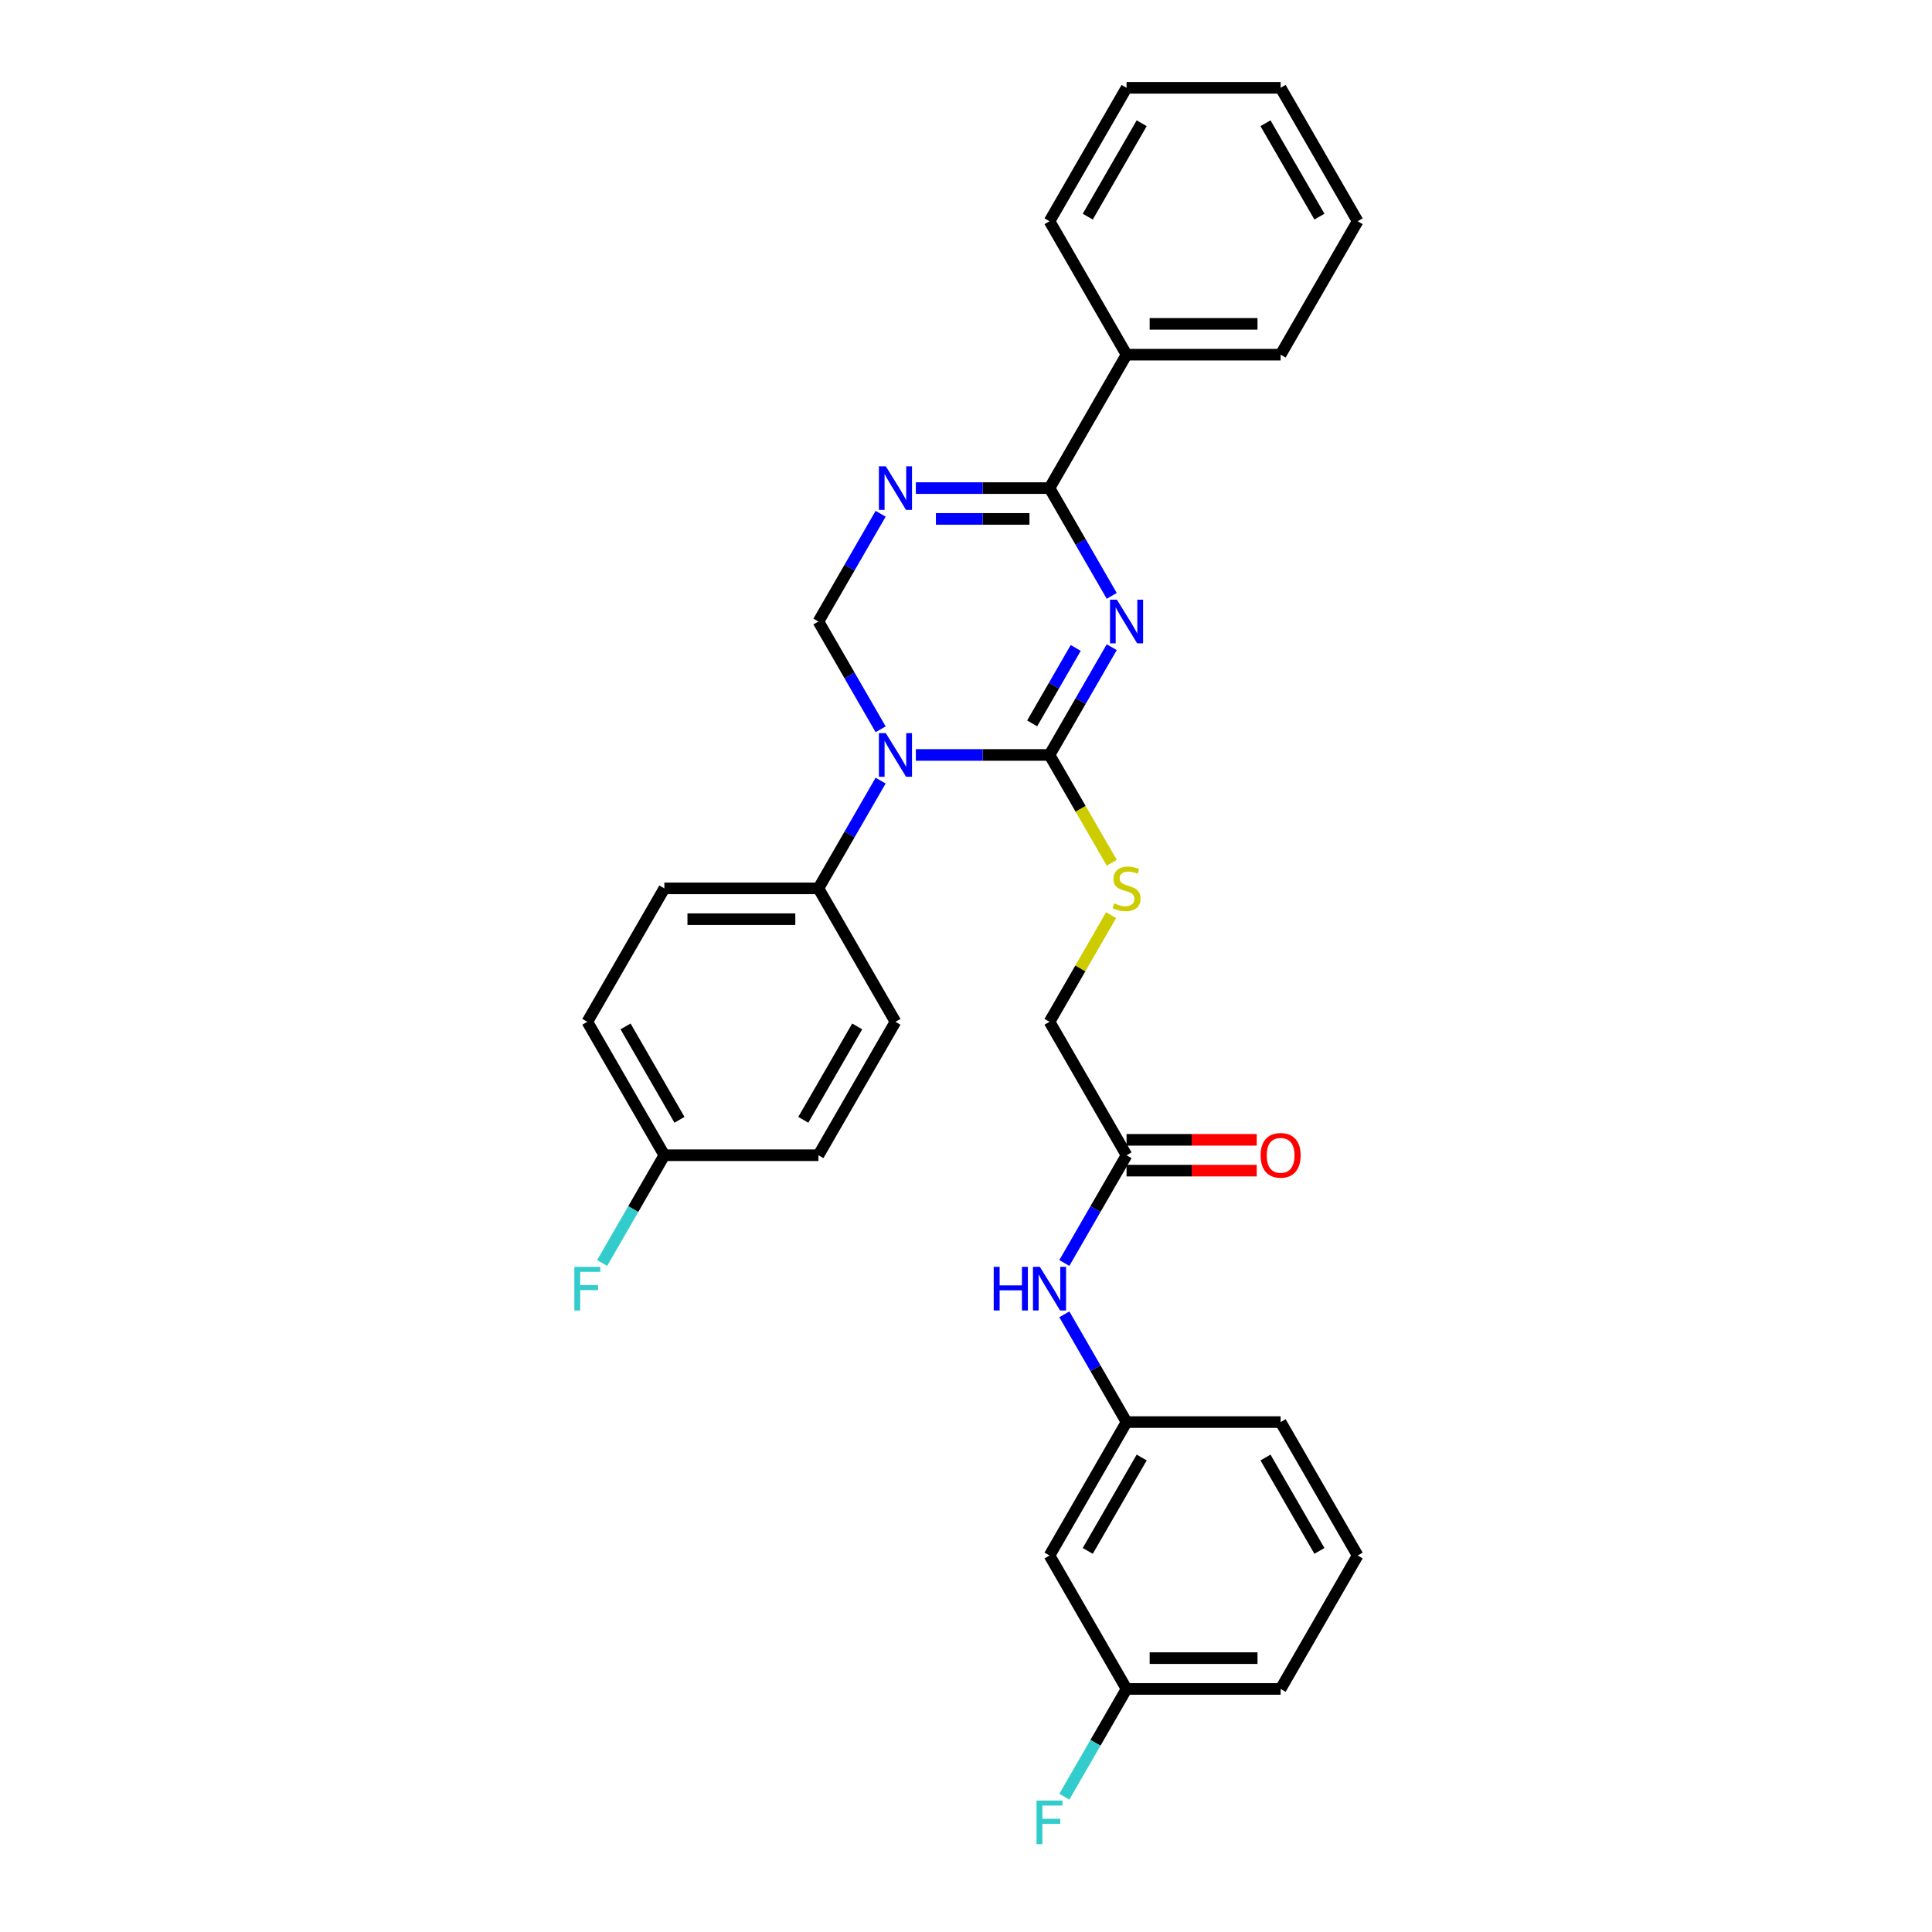 <?xml version='1.0' encoding='iso-8859-1'?>
<svg version='1.1' baseProfile='full'
              xmlns='http://www.w3.org/2000/svg'
                      xmlns:rdkit='http://www.rdkit.org/xml'
                      xmlns:xlink='http://www.w3.org/1999/xlink'
                  xml:space='preserve'
width='1000px' height='1000px' viewBox='0 0 1000 1000'>
<!-- END OF HEADER -->
<rect style='opacity:1.0;fill:#FFFFFF;stroke:none' width='1000' height='1000' x='0' y='0'> </rect>
<path class='bond-0' d='M 575.432,334.986 L 559.331,362.874' style='fill:none;fill-rule:evenodd;stroke:#0000FF;stroke-width:6px;stroke-linecap:butt;stroke-linejoin:miter;stroke-opacity:1' />
<path class='bond-0' d='M 559.331,362.874 L 543.23,390.762' style='fill:none;fill-rule:evenodd;stroke:#000000;stroke-width:6px;stroke-linecap:butt;stroke-linejoin:miter;stroke-opacity:1' />
<path class='bond-0' d='M 556.79,335.378 L 545.519,354.899' style='fill:none;fill-rule:evenodd;stroke:#0000FF;stroke-width:6px;stroke-linecap:butt;stroke-linejoin:miter;stroke-opacity:1' />
<path class='bond-0' d='M 545.519,354.899 L 534.248,374.421' style='fill:none;fill-rule:evenodd;stroke:#000000;stroke-width:6px;stroke-linecap:butt;stroke-linejoin:miter;stroke-opacity:1' />
<path class='bond-2' d='M 575.432,308.415 L 559.331,280.527' style='fill:none;fill-rule:evenodd;stroke:#0000FF;stroke-width:6px;stroke-linecap:butt;stroke-linejoin:miter;stroke-opacity:1' />
<path class='bond-2' d='M 559.331,280.527 L 543.23,252.639' style='fill:none;fill-rule:evenodd;stroke:#000000;stroke-width:6px;stroke-linecap:butt;stroke-linejoin:miter;stroke-opacity:1' />
<path class='bond-1' d='M 543.23,390.762 L 508.636,390.762' style='fill:none;fill-rule:evenodd;stroke:#000000;stroke-width:6px;stroke-linecap:butt;stroke-linejoin:miter;stroke-opacity:1' />
<path class='bond-1' d='M 508.636,390.762 L 474.043,390.762' style='fill:none;fill-rule:evenodd;stroke:#0000FF;stroke-width:6px;stroke-linecap:butt;stroke-linejoin:miter;stroke-opacity:1' />
<path class='bond-5' d='M 543.23,390.762 L 559.34,418.666' style='fill:none;fill-rule:evenodd;stroke:#000000;stroke-width:6px;stroke-linecap:butt;stroke-linejoin:miter;stroke-opacity:1' />
<path class='bond-5' d='M 559.34,418.666 L 575.451,446.57' style='fill:none;fill-rule:evenodd;stroke:#CCCC00;stroke-width:6px;stroke-linecap:butt;stroke-linejoin:miter;stroke-opacity:1' />
<path class='bond-6' d='M 455.814,404.047 L 439.713,431.935' style='fill:none;fill-rule:evenodd;stroke:#0000FF;stroke-width:6px;stroke-linecap:butt;stroke-linejoin:miter;stroke-opacity:1' />
<path class='bond-6' d='M 439.713,431.935 L 423.612,459.823' style='fill:none;fill-rule:evenodd;stroke:#000000;stroke-width:6px;stroke-linecap:butt;stroke-linejoin:miter;stroke-opacity:1' />
<path class='bond-30' d='M 455.814,377.476 L 439.713,349.588' style='fill:none;fill-rule:evenodd;stroke:#0000FF;stroke-width:6px;stroke-linecap:butt;stroke-linejoin:miter;stroke-opacity:1' />
<path class='bond-30' d='M 439.713,349.588 L 423.612,321.7' style='fill:none;fill-rule:evenodd;stroke:#000000;stroke-width:6px;stroke-linecap:butt;stroke-linejoin:miter;stroke-opacity:1' />
<path class='bond-3' d='M 543.23,252.639 L 508.636,252.639' style='fill:none;fill-rule:evenodd;stroke:#000000;stroke-width:6px;stroke-linecap:butt;stroke-linejoin:miter;stroke-opacity:1' />
<path class='bond-3' d='M 508.636,252.639 L 474.043,252.639' style='fill:none;fill-rule:evenodd;stroke:#0000FF;stroke-width:6px;stroke-linecap:butt;stroke-linejoin:miter;stroke-opacity:1' />
<path class='bond-3' d='M 532.852,268.588 L 508.636,268.588' style='fill:none;fill-rule:evenodd;stroke:#000000;stroke-width:6px;stroke-linecap:butt;stroke-linejoin:miter;stroke-opacity:1' />
<path class='bond-3' d='M 508.636,268.588 L 484.421,268.588' style='fill:none;fill-rule:evenodd;stroke:#0000FF;stroke-width:6px;stroke-linecap:butt;stroke-linejoin:miter;stroke-opacity:1' />
<path class='bond-9' d='M 543.23,252.639 L 583.103,183.577' style='fill:none;fill-rule:evenodd;stroke:#000000;stroke-width:6px;stroke-linecap:butt;stroke-linejoin:miter;stroke-opacity:1' />
<path class='bond-4' d='M 455.814,265.924 L 439.713,293.812' style='fill:none;fill-rule:evenodd;stroke:#0000FF;stroke-width:6px;stroke-linecap:butt;stroke-linejoin:miter;stroke-opacity:1' />
<path class='bond-4' d='M 439.713,293.812 L 423.612,321.7' style='fill:none;fill-rule:evenodd;stroke:#000000;stroke-width:6px;stroke-linecap:butt;stroke-linejoin:miter;stroke-opacity:1' />
<path class='bond-13' d='M 575.101,473.683 L 559.165,501.284' style='fill:none;fill-rule:evenodd;stroke:#CCCC00;stroke-width:6px;stroke-linecap:butt;stroke-linejoin:miter;stroke-opacity:1' />
<path class='bond-13' d='M 559.165,501.284 L 543.23,528.885' style='fill:none;fill-rule:evenodd;stroke:#000000;stroke-width:6px;stroke-linecap:butt;stroke-linejoin:miter;stroke-opacity:1' />
<path class='bond-14' d='M 423.612,459.823 L 343.867,459.823' style='fill:none;fill-rule:evenodd;stroke:#000000;stroke-width:6px;stroke-linecap:butt;stroke-linejoin:miter;stroke-opacity:1' />
<path class='bond-14' d='M 411.65,475.772 L 355.828,475.772' style='fill:none;fill-rule:evenodd;stroke:#000000;stroke-width:6px;stroke-linecap:butt;stroke-linejoin:miter;stroke-opacity:1' />
<path class='bond-15' d='M 423.612,459.823 L 463.485,528.885' style='fill:none;fill-rule:evenodd;stroke:#000000;stroke-width:6px;stroke-linecap:butt;stroke-linejoin:miter;stroke-opacity:1' />
<path class='bond-7' d='M 583.103,597.946 L 543.23,528.885' style='fill:none;fill-rule:evenodd;stroke:#000000;stroke-width:6px;stroke-linecap:butt;stroke-linejoin:miter;stroke-opacity:1' />
<path class='bond-8' d='M 583.103,597.946 L 567.001,625.834' style='fill:none;fill-rule:evenodd;stroke:#000000;stroke-width:6px;stroke-linecap:butt;stroke-linejoin:miter;stroke-opacity:1' />
<path class='bond-8' d='M 567.001,625.834 L 550.9,653.722' style='fill:none;fill-rule:evenodd;stroke:#0000FF;stroke-width:6px;stroke-linecap:butt;stroke-linejoin:miter;stroke-opacity:1' />
<path class='bond-12' d='M 583.103,605.921 L 616.795,605.921' style='fill:none;fill-rule:evenodd;stroke:#000000;stroke-width:6px;stroke-linecap:butt;stroke-linejoin:miter;stroke-opacity:1' />
<path class='bond-12' d='M 616.795,605.921 L 650.487,605.921' style='fill:none;fill-rule:evenodd;stroke:#FF0000;stroke-width:6px;stroke-linecap:butt;stroke-linejoin:miter;stroke-opacity:1' />
<path class='bond-12' d='M 583.103,589.972 L 616.795,589.972' style='fill:none;fill-rule:evenodd;stroke:#000000;stroke-width:6px;stroke-linecap:butt;stroke-linejoin:miter;stroke-opacity:1' />
<path class='bond-12' d='M 616.795,589.972 L 650.487,589.972' style='fill:none;fill-rule:evenodd;stroke:#FF0000;stroke-width:6px;stroke-linecap:butt;stroke-linejoin:miter;stroke-opacity:1' />
<path class='bond-10' d='M 550.9,680.293 L 567.001,708.181' style='fill:none;fill-rule:evenodd;stroke:#0000FF;stroke-width:6px;stroke-linecap:butt;stroke-linejoin:miter;stroke-opacity:1' />
<path class='bond-10' d='M 567.001,708.181 L 583.103,736.069' style='fill:none;fill-rule:evenodd;stroke:#000000;stroke-width:6px;stroke-linecap:butt;stroke-linejoin:miter;stroke-opacity:1' />
<path class='bond-24' d='M 583.103,183.577 L 662.848,183.577' style='fill:none;fill-rule:evenodd;stroke:#000000;stroke-width:6px;stroke-linecap:butt;stroke-linejoin:miter;stroke-opacity:1' />
<path class='bond-24' d='M 595.064,167.628 L 650.886,167.628' style='fill:none;fill-rule:evenodd;stroke:#000000;stroke-width:6px;stroke-linecap:butt;stroke-linejoin:miter;stroke-opacity:1' />
<path class='bond-25' d='M 583.103,183.577 L 543.23,114.516' style='fill:none;fill-rule:evenodd;stroke:#000000;stroke-width:6px;stroke-linecap:butt;stroke-linejoin:miter;stroke-opacity:1' />
<path class='bond-11' d='M 583.103,736.069 L 543.23,805.131' style='fill:none;fill-rule:evenodd;stroke:#000000;stroke-width:6px;stroke-linecap:butt;stroke-linejoin:miter;stroke-opacity:1' />
<path class='bond-11' d='M 590.934,754.403 L 563.023,802.746' style='fill:none;fill-rule:evenodd;stroke:#000000;stroke-width:6px;stroke-linecap:butt;stroke-linejoin:miter;stroke-opacity:1' />
<path class='bond-23' d='M 583.103,736.069 L 662.848,736.069' style='fill:none;fill-rule:evenodd;stroke:#000000;stroke-width:6px;stroke-linecap:butt;stroke-linejoin:miter;stroke-opacity:1' />
<path class='bond-16' d='M 543.23,805.131 L 583.103,874.192' style='fill:none;fill-rule:evenodd;stroke:#000000;stroke-width:6px;stroke-linecap:butt;stroke-linejoin:miter;stroke-opacity:1' />
<path class='bond-19' d='M 343.867,459.823 L 303.994,528.885' style='fill:none;fill-rule:evenodd;stroke:#000000;stroke-width:6px;stroke-linecap:butt;stroke-linejoin:miter;stroke-opacity:1' />
<path class='bond-18' d='M 463.485,528.885 L 423.612,597.946' style='fill:none;fill-rule:evenodd;stroke:#000000;stroke-width:6px;stroke-linecap:butt;stroke-linejoin:miter;stroke-opacity:1' />
<path class='bond-18' d='M 443.691,531.269 L 415.781,579.612' style='fill:none;fill-rule:evenodd;stroke:#000000;stroke-width:6px;stroke-linecap:butt;stroke-linejoin:miter;stroke-opacity:1' />
<path class='bond-20' d='M 583.103,874.192 L 567.001,902.08' style='fill:none;fill-rule:evenodd;stroke:#000000;stroke-width:6px;stroke-linecap:butt;stroke-linejoin:miter;stroke-opacity:1' />
<path class='bond-20' d='M 567.001,902.08 L 550.9,929.968' style='fill:none;fill-rule:evenodd;stroke:#33CCCC;stroke-width:6px;stroke-linecap:butt;stroke-linejoin:miter;stroke-opacity:1' />
<path class='bond-33' d='M 583.103,874.192 L 662.848,874.192' style='fill:none;fill-rule:evenodd;stroke:#000000;stroke-width:6px;stroke-linecap:butt;stroke-linejoin:miter;stroke-opacity:1' />
<path class='bond-33' d='M 595.064,858.243 L 650.886,858.243' style='fill:none;fill-rule:evenodd;stroke:#000000;stroke-width:6px;stroke-linecap:butt;stroke-linejoin:miter;stroke-opacity:1' />
<path class='bond-17' d='M 343.867,597.946 L 423.612,597.946' style='fill:none;fill-rule:evenodd;stroke:#000000;stroke-width:6px;stroke-linecap:butt;stroke-linejoin:miter;stroke-opacity:1' />
<path class='bond-21' d='M 343.867,597.946 L 327.766,625.834' style='fill:none;fill-rule:evenodd;stroke:#000000;stroke-width:6px;stroke-linecap:butt;stroke-linejoin:miter;stroke-opacity:1' />
<path class='bond-21' d='M 327.766,625.834 L 311.664,653.722' style='fill:none;fill-rule:evenodd;stroke:#33CCCC;stroke-width:6px;stroke-linecap:butt;stroke-linejoin:miter;stroke-opacity:1' />
<path class='bond-32' d='M 343.867,597.946 L 303.994,528.885' style='fill:none;fill-rule:evenodd;stroke:#000000;stroke-width:6px;stroke-linecap:butt;stroke-linejoin:miter;stroke-opacity:1' />
<path class='bond-32' d='M 351.698,579.612 L 323.787,531.269' style='fill:none;fill-rule:evenodd;stroke:#000000;stroke-width:6px;stroke-linecap:butt;stroke-linejoin:miter;stroke-opacity:1' />
<path class='bond-22' d='M 702.721,805.131 L 662.848,736.069' style='fill:none;fill-rule:evenodd;stroke:#000000;stroke-width:6px;stroke-linecap:butt;stroke-linejoin:miter;stroke-opacity:1' />
<path class='bond-22' d='M 682.927,802.746 L 655.016,754.403' style='fill:none;fill-rule:evenodd;stroke:#000000;stroke-width:6px;stroke-linecap:butt;stroke-linejoin:miter;stroke-opacity:1' />
<path class='bond-26' d='M 702.721,805.131 L 662.848,874.192' style='fill:none;fill-rule:evenodd;stroke:#000000;stroke-width:6px;stroke-linecap:butt;stroke-linejoin:miter;stroke-opacity:1' />
<path class='bond-28' d='M 662.848,183.577 L 702.721,114.516' style='fill:none;fill-rule:evenodd;stroke:#000000;stroke-width:6px;stroke-linecap:butt;stroke-linejoin:miter;stroke-opacity:1' />
<path class='bond-27' d='M 543.23,114.516 L 583.103,45.455' style='fill:none;fill-rule:evenodd;stroke:#000000;stroke-width:6px;stroke-linecap:butt;stroke-linejoin:miter;stroke-opacity:1' />
<path class='bond-27' d='M 563.023,112.131 L 590.934,63.788' style='fill:none;fill-rule:evenodd;stroke:#000000;stroke-width:6px;stroke-linecap:butt;stroke-linejoin:miter;stroke-opacity:1' />
<path class='bond-29' d='M 583.103,45.455 L 662.848,45.455' style='fill:none;fill-rule:evenodd;stroke:#000000;stroke-width:6px;stroke-linecap:butt;stroke-linejoin:miter;stroke-opacity:1' />
<path class='bond-31' d='M 702.721,114.516 L 662.848,45.455' style='fill:none;fill-rule:evenodd;stroke:#000000;stroke-width:6px;stroke-linecap:butt;stroke-linejoin:miter;stroke-opacity:1' />
<path class='bond-31' d='M 682.927,112.131 L 655.016,63.788' style='fill:none;fill-rule:evenodd;stroke:#000000;stroke-width:6px;stroke-linecap:butt;stroke-linejoin:miter;stroke-opacity:1' />
<path  class='atom-0' d='M 578.111 310.408
L 585.511 322.37
Q 586.245 323.55, 587.425 325.688
Q 588.605 327.825, 588.669 327.952
L 588.669 310.408
L 591.667 310.408
L 591.667 332.992
L 588.573 332.992
L 580.63 319.914
Q 579.705 318.383, 578.717 316.629
Q 577.76 314.874, 577.473 314.332
L 577.473 332.992
L 574.538 332.992
L 574.538 310.408
L 578.111 310.408
' fill='#0000FF'/>
<path  class='atom-2' d='M 458.493 379.47
L 465.893 391.432
Q 466.627 392.612, 467.807 394.749
Q 468.987 396.886, 469.051 397.014
L 469.051 379.47
L 472.049 379.47
L 472.049 402.054
L 468.955 402.054
L 461.013 388.976
Q 460.087 387.444, 459.099 385.69
Q 458.142 383.936, 457.855 383.393
L 457.855 402.054
L 454.92 402.054
L 454.92 379.47
L 458.493 379.47
' fill='#0000FF'/>
<path  class='atom-4' d='M 458.493 241.347
L 465.893 253.309
Q 466.627 254.489, 467.807 256.626
Q 468.987 258.763, 469.051 258.891
L 469.051 241.347
L 472.049 241.347
L 472.049 263.931
L 468.955 263.931
L 461.013 250.853
Q 460.087 249.322, 459.099 247.567
Q 458.142 245.813, 457.855 245.27
L 457.855 263.931
L 454.92 263.931
L 454.92 241.347
L 458.493 241.347
' fill='#0000FF'/>
<path  class='atom-6' d='M 576.723 467.575
Q 576.978 467.67, 578.031 468.117
Q 579.083 468.563, 580.232 468.85
Q 581.412 469.106, 582.56 469.106
Q 584.697 469.106, 585.942 468.085
Q 587.186 467.032, 587.186 465.214
Q 587.186 463.97, 586.548 463.205
Q 585.942 462.439, 584.985 462.024
Q 584.028 461.61, 582.433 461.131
Q 580.423 460.525, 579.211 459.951
Q 578.031 459.377, 577.17 458.165
Q 576.34 456.952, 576.34 454.911
Q 576.34 452.072, 578.254 450.318
Q 580.2 448.563, 584.028 448.563
Q 586.643 448.563, 589.61 449.807
L 588.876 452.263
Q 586.165 451.147, 584.123 451.147
Q 581.922 451.147, 580.71 452.072
Q 579.498 452.965, 579.53 454.528
Q 579.53 455.74, 580.136 456.474
Q 580.774 457.208, 581.667 457.622
Q 582.592 458.037, 584.123 458.515
Q 586.165 459.153, 587.377 459.791
Q 588.589 460.429, 589.45 461.737
Q 590.343 463.013, 590.343 465.214
Q 590.343 468.34, 588.238 470.031
Q 586.165 471.689, 582.688 471.689
Q 580.678 471.689, 579.147 471.243
Q 577.648 470.828, 575.862 470.094
L 576.723 467.575
' fill='#CCCC00'/>
<path  class='atom-9' d='M 514.346 655.716
L 517.408 655.716
L 517.408 665.317
L 528.956 665.317
L 528.956 655.716
L 532.018 655.716
L 532.018 678.3
L 528.956 678.3
L 528.956 667.869
L 517.408 667.869
L 517.408 678.3
L 514.346 678.3
L 514.346 655.716
' fill='#0000FF'/>
<path  class='atom-9' d='M 538.238 655.716
L 545.638 667.678
Q 546.372 668.858, 547.552 670.995
Q 548.732 673.132, 548.796 673.26
L 548.796 655.716
L 551.795 655.716
L 551.795 678.3
L 548.7 678.3
L 540.758 665.221
Q 539.833 663.69, 538.844 661.936
Q 537.887 660.181, 537.6 659.639
L 537.6 678.3
L 534.665 678.3
L 534.665 655.716
L 538.238 655.716
' fill='#0000FF'/>
<path  class='atom-13' d='M 652.481 598.01
Q 652.481 592.587, 655.16 589.557
Q 657.84 586.527, 662.848 586.527
Q 667.856 586.527, 670.535 589.557
Q 673.215 592.587, 673.215 598.01
Q 673.215 603.496, 670.503 606.623
Q 667.792 609.717, 662.848 609.717
Q 657.872 609.717, 655.16 606.623
Q 652.481 603.528, 652.481 598.01
M 662.848 607.165
Q 666.293 607.165, 668.143 604.868
Q 670.025 602.54, 670.025 598.01
Q 670.025 593.576, 668.143 591.343
Q 666.293 589.079, 662.848 589.079
Q 659.403 589.079, 657.521 591.311
Q 655.671 593.544, 655.671 598.01
Q 655.671 602.571, 657.521 604.868
Q 659.403 607.165, 662.848 607.165
' fill='#FF0000'/>
<path  class='atom-21' d='M 536.515 931.962
L 549.944 931.962
L 549.944 934.545
L 539.546 934.545
L 539.546 941.403
L 548.796 941.403
L 548.796 944.019
L 539.546 944.019
L 539.546 954.545
L 536.515 954.545
L 536.515 931.962
' fill='#33CCCC'/>
<path  class='atom-22' d='M 297.279 655.716
L 310.709 655.716
L 310.709 658.299
L 300.31 658.299
L 300.31 665.158
L 309.56 665.158
L 309.56 667.773
L 300.31 667.773
L 300.31 678.3
L 297.279 678.3
L 297.279 655.716
' fill='#33CCCC'/>
</svg>
